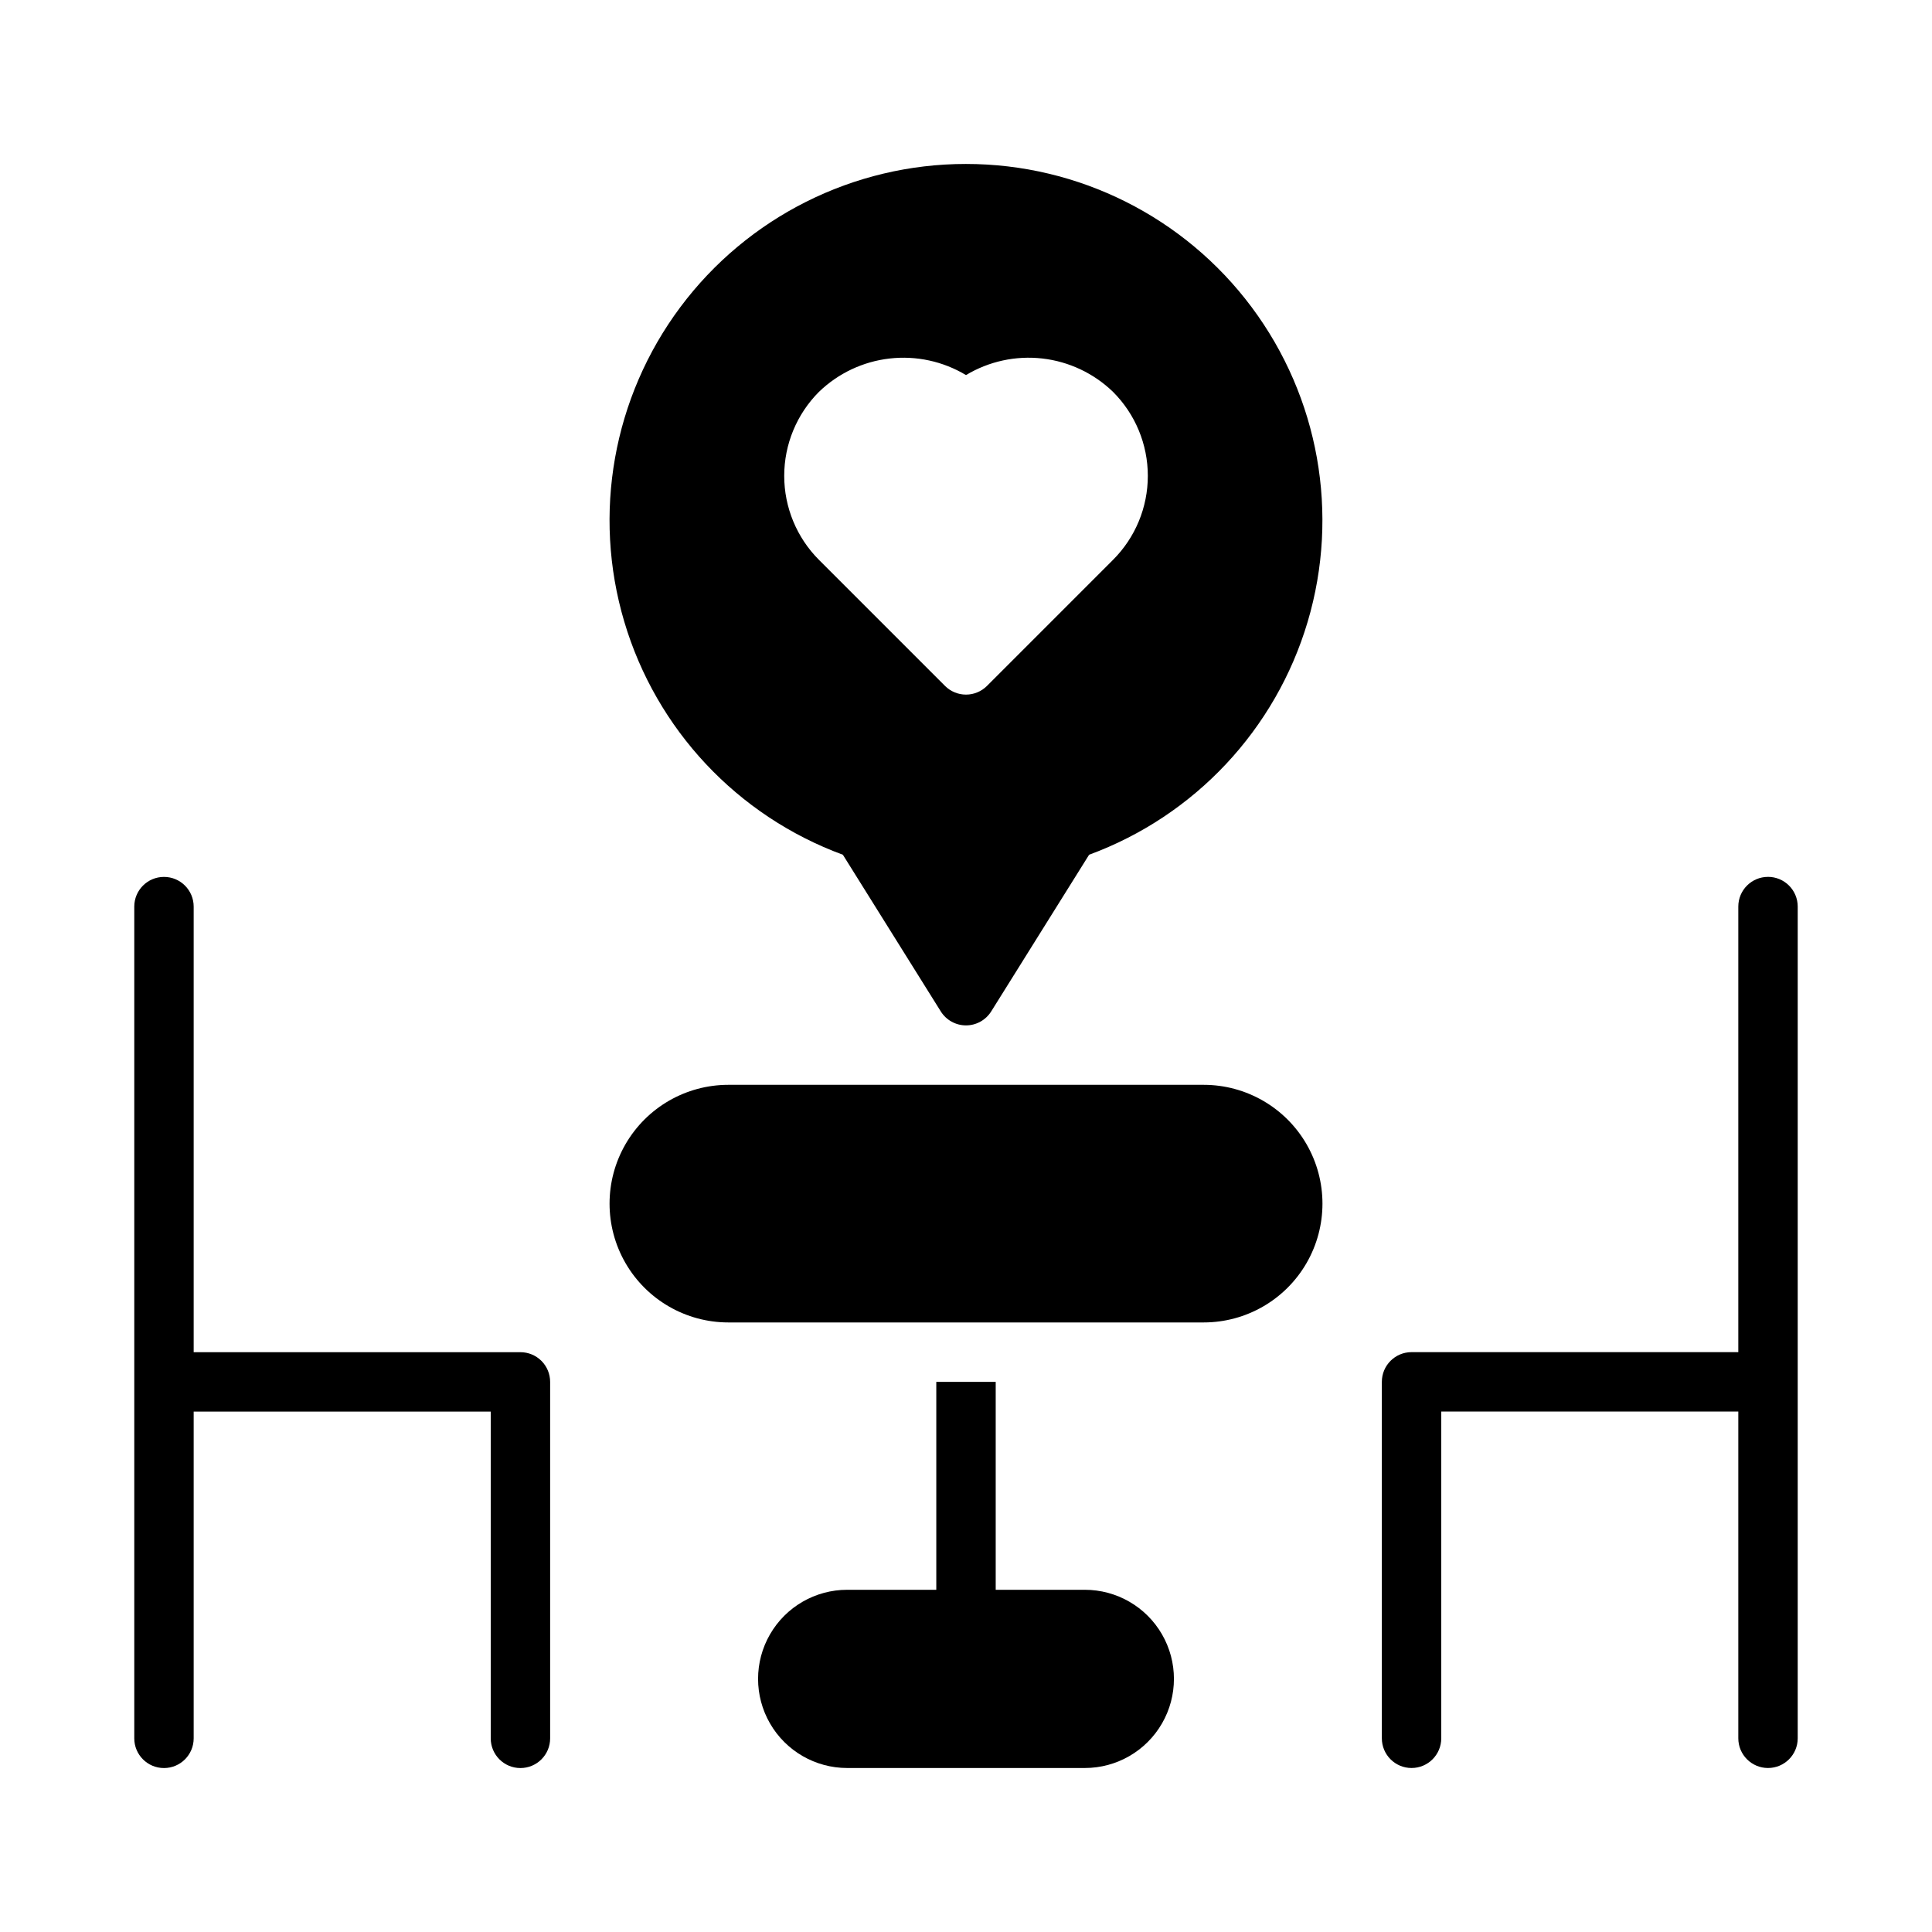 <?xml version="1.0" encoding="UTF-8"?>
<!-- Uploaded to: ICON Repo, www.svgrepo.com, Generator: ICON Repo Mixer Tools -->
<svg fill="#000000" width="800px" height="800px" version="1.1" viewBox="144 144 512 512" xmlns="http://www.w3.org/2000/svg">
 <g>
  <path d="m462.98 431.49h-125.95c-11.25 0-21.645 6-27.27 15.742-5.625 9.742-5.625 21.746 0 31.488s16.02 15.742 27.27 15.742h125.95c11.246 0 21.645-6 27.27-15.742 5.621-9.742 5.621-21.746 0-31.488-5.625-9.742-16.023-15.742-27.27-15.742z"/>
  <path d="m431.49 565.31h-23.617v-55.105h-15.746v55.105h-23.613c-8.438 0-16.234 4.5-20.453 11.805-4.219 7.309-4.219 16.312 0 23.617 4.219 7.309 12.016 11.809 20.453 11.809h62.977c8.434 0 16.23-4.5 20.449-11.809 4.219-7.305 4.219-16.309 0-23.617-4.219-7.305-12.016-11.805-20.449-11.805z"/>
  <path d="m281.92 502.34h-86.594v-118.08c0-4.348-3.523-7.871-7.871-7.871s-7.871 3.523-7.871 7.871v220.42c0 4.348 3.523 7.871 7.871 7.871s7.871-3.523 7.871-7.871v-86.594h78.723v86.594c0 4.348 3.523 7.871 7.871 7.871 4.348 0 7.871-3.523 7.871-7.871v-94.465c0-2.09-0.828-4.09-2.305-5.566s-3.477-2.305-5.566-2.305z"/>
  <path d="m612.54 376.38c-4.348 0-7.871 3.523-7.871 7.871v118.08h-86.594c-4.348 0-7.871 3.523-7.871 7.871v94.465c0 4.348 3.523 7.871 7.871 7.871s7.871-3.523 7.871-7.871v-86.594h78.723v86.594c0 4.348 3.523 7.871 7.871 7.871 4.348 0 7.871-3.523 7.871-7.871v-220.42c0-2.086-0.828-4.09-2.305-5.566s-3.477-2.305-5.566-2.305z"/>
  <path d="m400 187.45c-29.809-0.008-57.871 14.059-75.703 37.945-17.832 23.883-23.34 54.789-14.855 83.363 8.48 28.574 29.957 51.469 57.93 61.758l25.949 41.523c1.441 2.301 3.965 3.699 6.68 3.699 2.711 0 5.234-1.398 6.676-3.699l25.949-41.523c27.973-10.293 49.445-33.184 57.926-61.762 8.48-28.574 2.973-59.473-14.855-83.359-17.832-23.887-45.891-37.949-75.695-37.945zm38.961 104.92-33.398 33.402c-1.473 1.477-3.477 2.305-5.562 2.305-2.09 0-4.09-0.828-5.566-2.305l-33.402-33.402c-5.894-5.906-9.207-13.914-9.207-22.262s3.312-16.352 9.207-22.262c5.102-4.926 11.684-8.035 18.73-8.836 7.043-0.805 14.16 0.738 20.238 4.391 6.074-3.652 13.188-5.199 20.234-4.394 7.043 0.805 13.625 3.91 18.723 8.84 5.91 5.902 9.227 13.91 9.227 22.262s-3.316 16.359-9.227 22.262z"/>
 </g>
</svg>